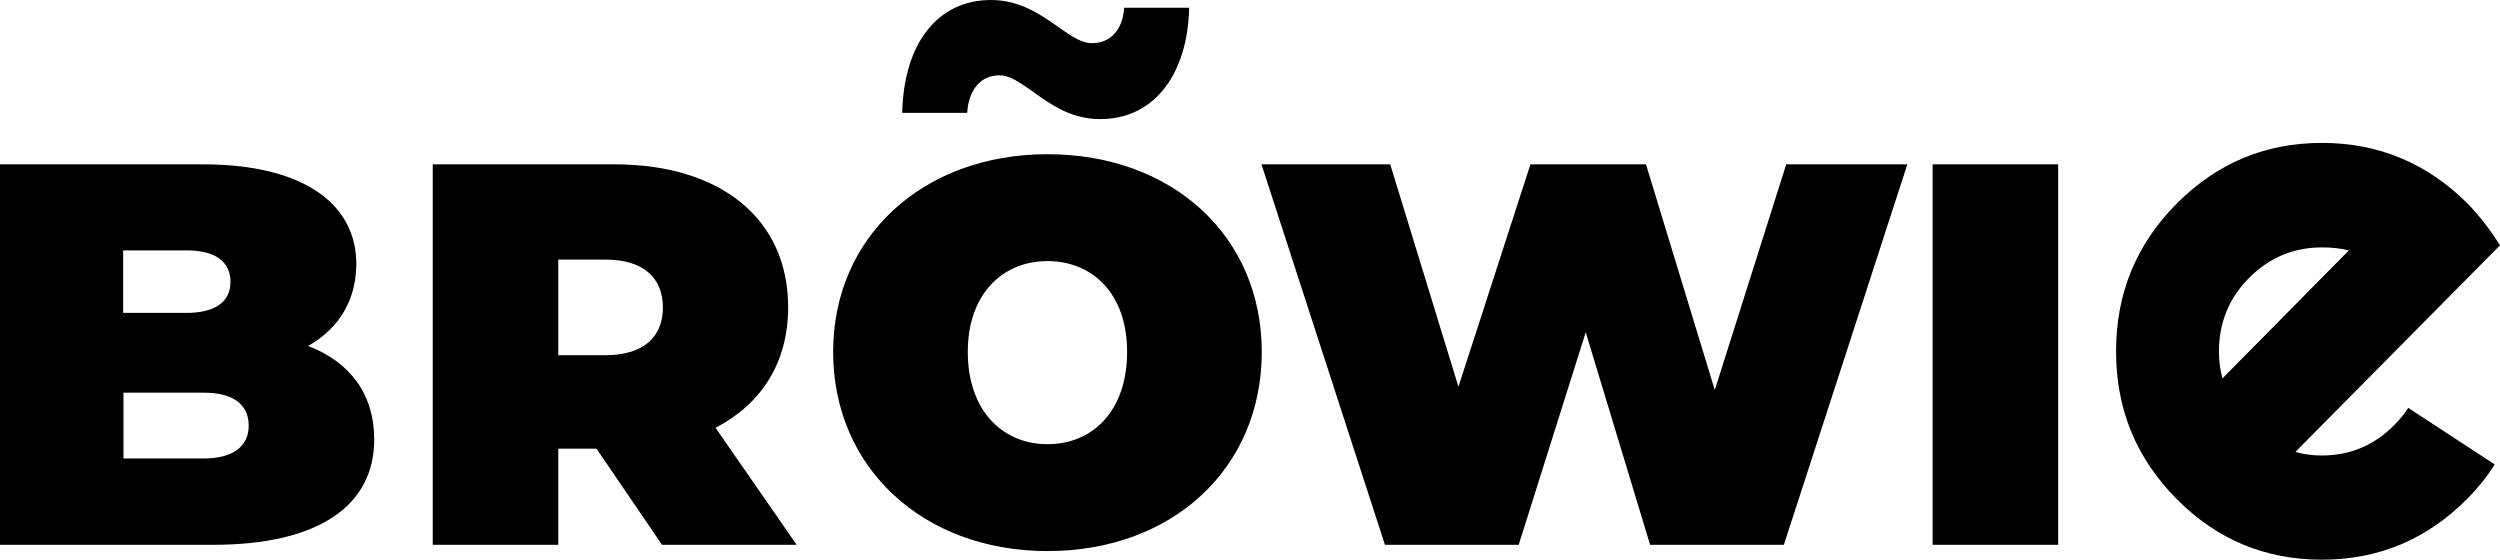 <?xml version="1.0" encoding="UTF-8" standalone="no"?>
<svg width="402" height="90" viewBox="0 0 402 90" fill="none" xmlns="http://www.w3.org/2000/svg">
<path d="M377.702 40.261C376.331 39.926 374.866 39.782 373.353 39.782C368.815 39.782 364.939 41.41 361.677 44.665C358.415 47.92 356.808 51.894 356.808 56.537C356.808 58.069 356.997 59.505 357.375 60.846L377.702 40.261ZM369.099 72.67C370.422 73.053 371.841 73.245 373.353 73.245C377.939 73.245 381.862 71.569 385.077 68.266C385.88 67.452 386.637 66.543 387.251 65.585L401.149 74.681C399.967 76.596 398.502 78.415 396.8 80.138C390.324 86.697 382.524 90 373.353 90C364.23 90 356.43 86.745 349.954 80.186C343.477 73.628 340.263 65.777 340.263 56.489C340.263 47.202 343.477 39.351 349.954 32.793C356.43 26.282 364.183 22.979 373.353 22.979C382.477 22.979 390.277 26.234 396.8 32.745C398.833 34.851 400.535 37.101 402 39.447L369.099 72.67ZM310.765 26.425H330.951V87.606H310.765V26.425ZM306.7 26.425L286.846 87.606H265.337L254.985 53.426L244.206 87.606H222.698L202.844 26.425H223.549L234.516 62.186L246.097 26.425H264.675L275.737 62.713L287.224 26.425H306.7ZM181.24 56.585C181.24 47.25 175.709 41.984 168.43 41.984C161.244 41.984 155.619 47.25 155.619 56.585C155.619 66.064 161.244 71.426 168.43 71.426C175.709 71.426 181.24 66.064 181.24 56.585ZM160.724 12.112C157.699 12.112 155.761 14.41 155.524 18.144H145.077C145.314 7.085 150.703 0 159.353 0C167.342 0 171.502 6.942 175.568 6.942C178.593 6.942 180.531 4.787 180.768 1.245H191.215C190.978 11.968 185.589 19.149 176.939 19.149C168.95 19.197 164.79 12.112 160.724 12.112ZM133.969 56.585C133.969 38.011 148.481 24.798 168.43 24.798C188.567 24.798 202.891 38.011 202.891 56.585C202.891 75.255 188.615 88.612 168.43 88.612C148.481 88.612 133.969 75.255 133.969 56.585ZM97.38 41.745H89.769V57.112H97.38C103.525 57.112 106.598 54.144 106.598 49.404C106.551 44.713 103.525 41.745 97.38 41.745ZM95.915 72.144H89.769V87.606H69.584V26.425H98.845C115.863 26.425 126.736 35.186 126.736 49.404C126.736 58.309 122.434 64.963 115.06 68.793L128.107 87.606H106.456L95.915 72.144ZM39.992 68.457C39.992 64.963 37.392 63.144 32.807 63.144H19.854V73.723H32.807C37.392 73.723 39.992 71.808 39.992 68.457ZM19.807 40.261V50.314H29.97C34.65 50.314 37.061 48.495 37.061 45.335C37.061 42.08 34.65 40.261 29.97 40.261H19.807ZM60.177 70.66C60.177 81.335 51.196 87.606 34.272 87.606H0V26.425H32.618C49.352 26.425 57.294 33.176 57.294 42.415C57.294 48.112 54.599 52.803 49.541 55.628C56.206 58.165 60.177 63.335 60.177 70.66Z" fill="black"/>
</svg>
